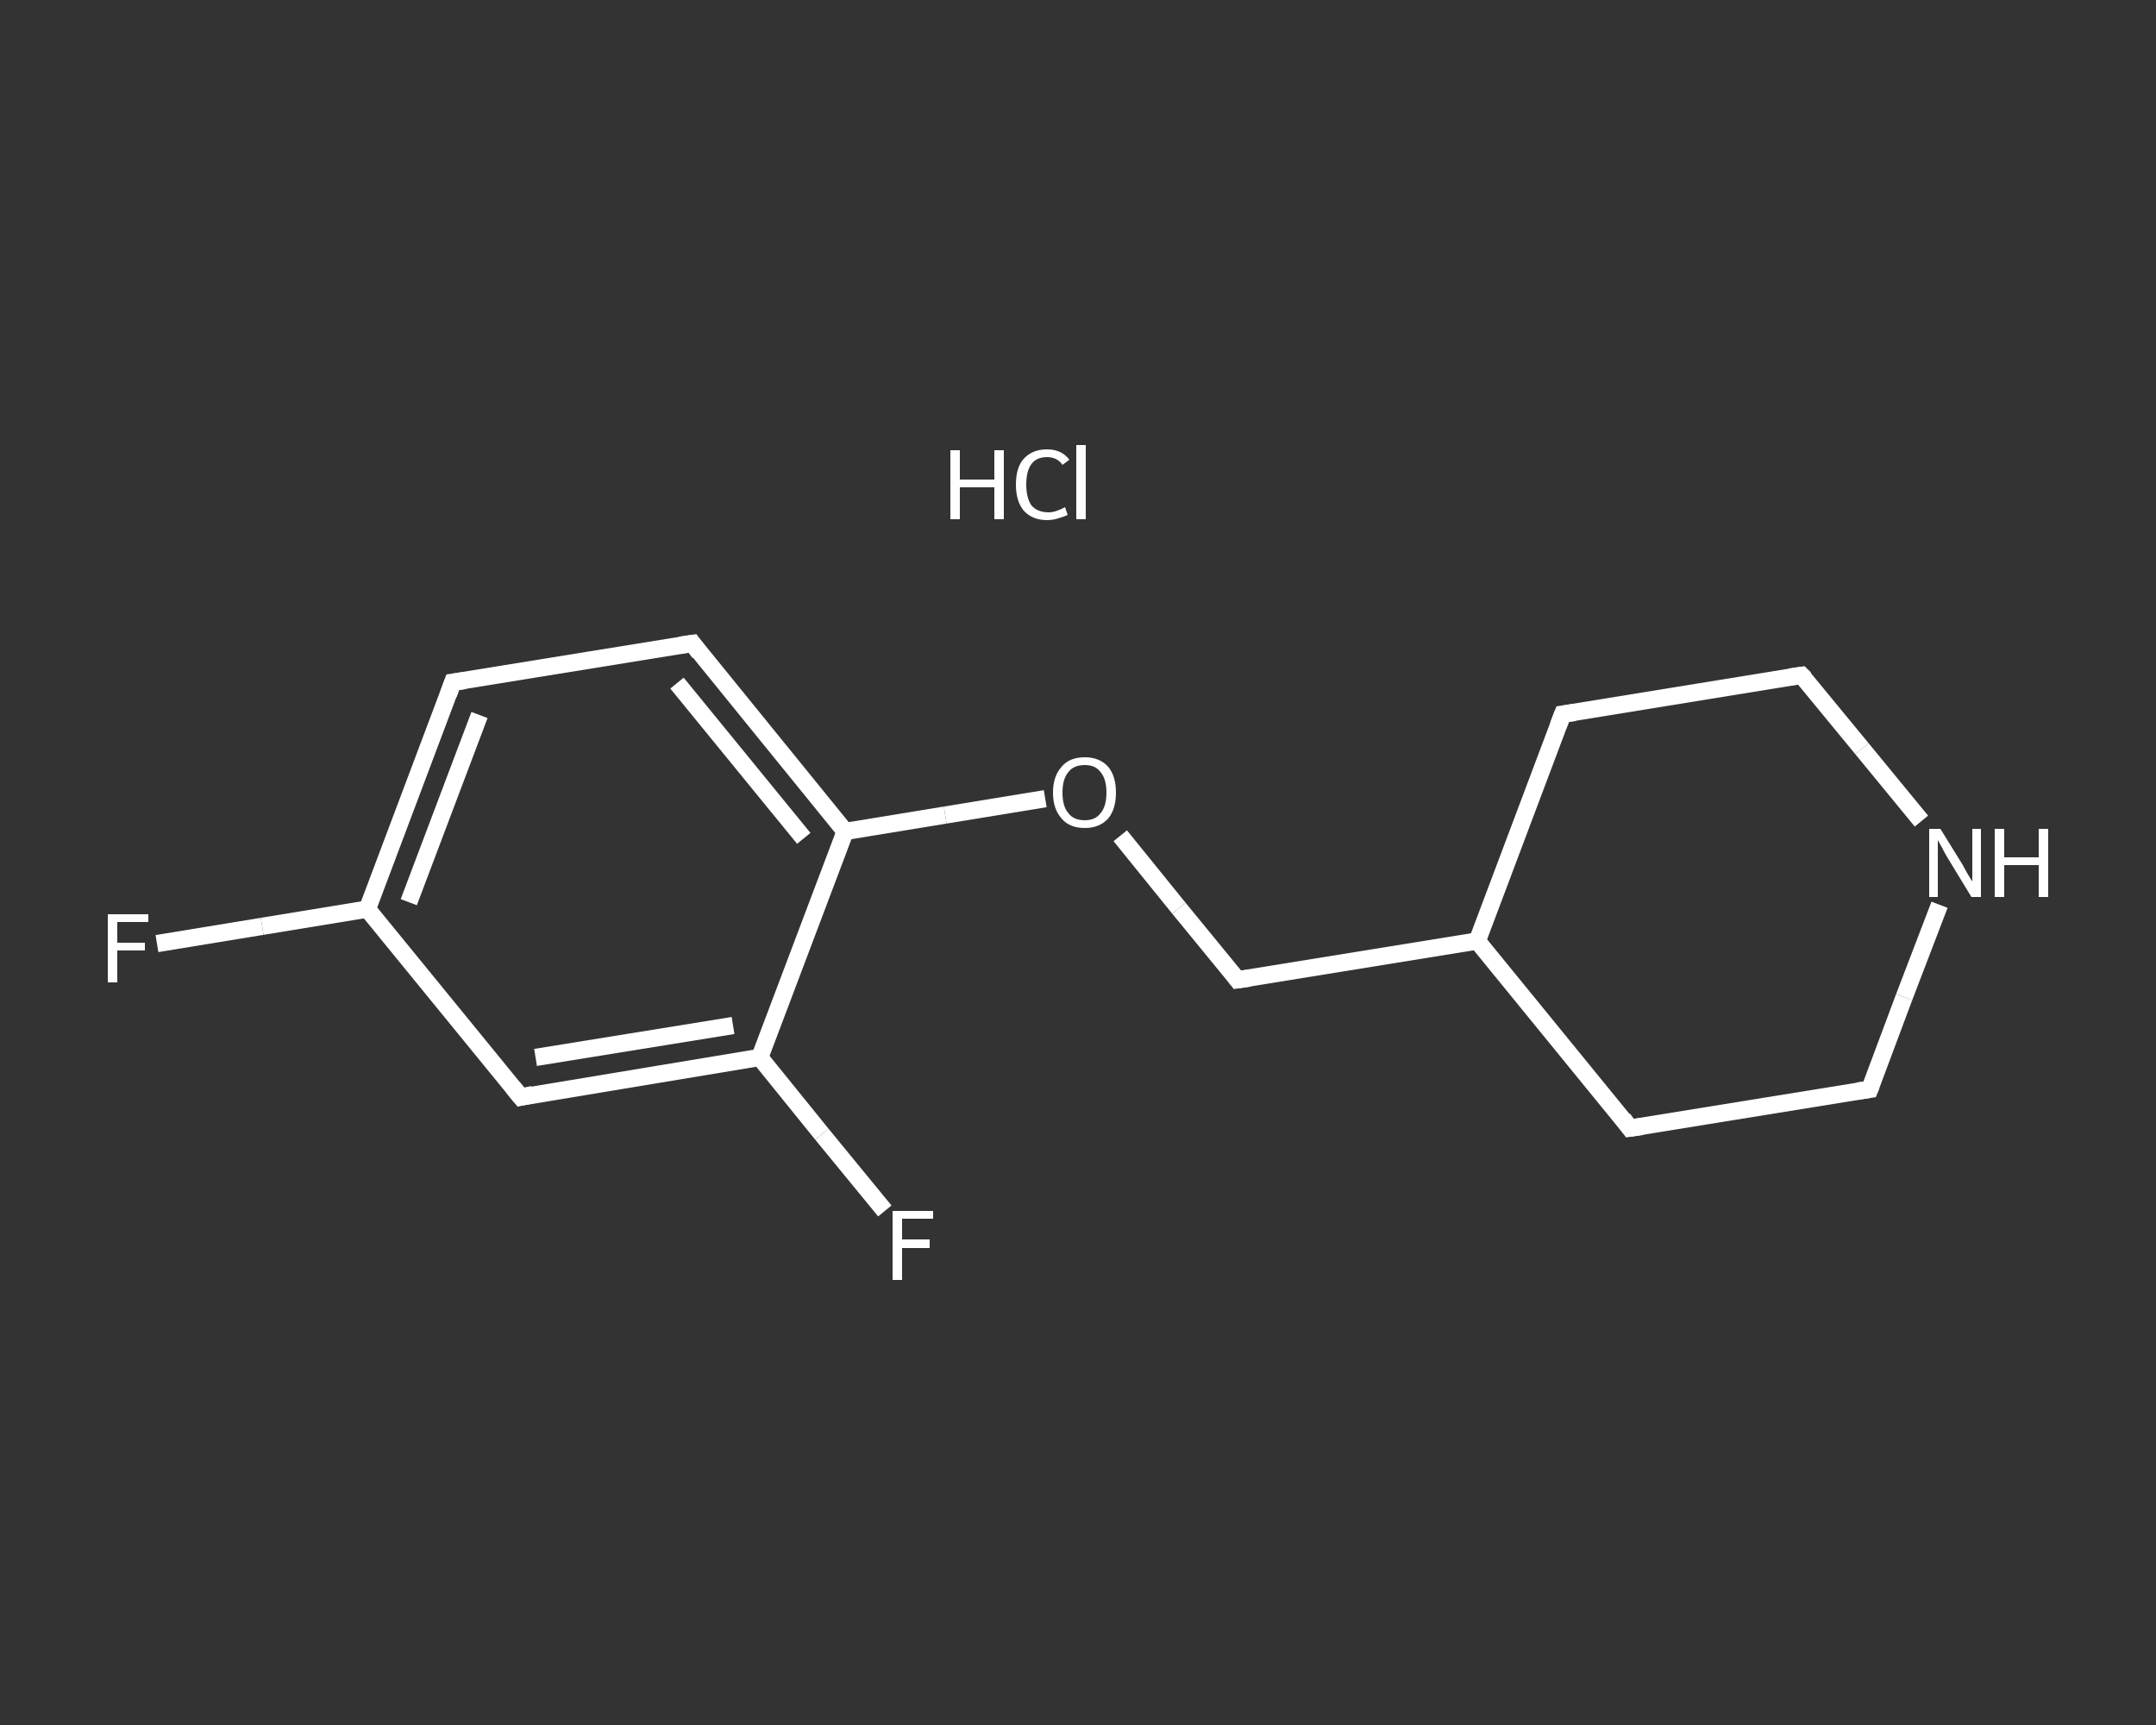 <?xml version='1.0' encoding='iso-8859-1'?>
<svg version='1.1' baseProfile='full'
              xmlns='http://www.w3.org/2000/svg'
                      xmlns:rdkit='http://www.rdkit.org/xml'
                      xmlns:xlink='http://www.w3.org/1999/xlink'
                  xml:space='preserve'
width='250px' height='200px' viewBox='0 0 250 200'>
<rect x="0" y="0" width="250" height="200" fill="#333333" stroke="none"/>
<!-- END OF HEADER -->
<rect style='opacity:1.0;fill:transparent;stroke:none' width='250.0' height='200.0' x='0.0' y='0.0'> </rect>
<path class='bond-0 atom-1 atom-2' d='M 18.2,109.4 L 30.4,107.4' style='fill:none;fill-rule:evenodd;stroke:#FFFFFF;stroke-width:2.0px;stroke-linecap:butt;stroke-linejoin:miter;stroke-opacity:1' />
<path class='bond-0 atom-1 atom-2' d='M 30.4,107.4 L 42.6,105.4' style='fill:none;fill-rule:evenodd;stroke:#FFFFFF;stroke-width:2.0px;stroke-linecap:butt;stroke-linejoin:miter;stroke-opacity:1' />
<path class='bond-1 atom-2 atom-3' d='M 42.6,105.4 L 52.5,79.1' style='fill:none;fill-rule:evenodd;stroke:#FFFFFF;stroke-width:2.0px;stroke-linecap:butt;stroke-linejoin:miter;stroke-opacity:1' />
<path class='bond-1 atom-2 atom-3' d='M 47.4,104.6 L 55.6,82.9' style='fill:none;fill-rule:evenodd;stroke:#FFFFFF;stroke-width:2.0px;stroke-linecap:butt;stroke-linejoin:miter;stroke-opacity:1' />
<path class='bond-2 atom-3 atom-4' d='M 52.5,79.1 L 80.3,74.6' style='fill:none;fill-rule:evenodd;stroke:#FFFFFF;stroke-width:2.0px;stroke-linecap:butt;stroke-linejoin:miter;stroke-opacity:1' />
<path class='bond-3 atom-4 atom-5' d='M 80.3,74.6 L 98.0,96.4' style='fill:none;fill-rule:evenodd;stroke:#FFFFFF;stroke-width:2.0px;stroke-linecap:butt;stroke-linejoin:miter;stroke-opacity:1' />
<path class='bond-3 atom-4 atom-5' d='M 78.5,79.2 L 93.2,97.2' style='fill:none;fill-rule:evenodd;stroke:#FFFFFF;stroke-width:2.0px;stroke-linecap:butt;stroke-linejoin:miter;stroke-opacity:1' />
<path class='bond-4 atom-5 atom-6' d='M 98.0,96.4 L 109.6,94.5' style='fill:none;fill-rule:evenodd;stroke:#FFFFFF;stroke-width:2.0px;stroke-linecap:butt;stroke-linejoin:miter;stroke-opacity:1' />
<path class='bond-4 atom-5 atom-6' d='M 109.6,94.5 L 121.2,92.6' style='fill:none;fill-rule:evenodd;stroke:#FFFFFF;stroke-width:2.0px;stroke-linecap:butt;stroke-linejoin:miter;stroke-opacity:1' />
<path class='bond-5 atom-6 atom-7' d='M 129.9,96.9 L 136.7,105.3' style='fill:none;fill-rule:evenodd;stroke:#FFFFFF;stroke-width:2.0px;stroke-linecap:butt;stroke-linejoin:miter;stroke-opacity:1' />
<path class='bond-5 atom-6 atom-7' d='M 136.7,105.3 L 143.5,113.6' style='fill:none;fill-rule:evenodd;stroke:#FFFFFF;stroke-width:2.0px;stroke-linecap:butt;stroke-linejoin:miter;stroke-opacity:1' />
<path class='bond-6 atom-7 atom-8' d='M 143.5,113.6 L 171.3,109.1' style='fill:none;fill-rule:evenodd;stroke:#FFFFFF;stroke-width:2.0px;stroke-linecap:butt;stroke-linejoin:miter;stroke-opacity:1' />
<path class='bond-7 atom-8 atom-9' d='M 171.3,109.1 L 189.0,130.8' style='fill:none;fill-rule:evenodd;stroke:#FFFFFF;stroke-width:2.0px;stroke-linecap:butt;stroke-linejoin:miter;stroke-opacity:1' />
<path class='bond-8 atom-9 atom-10' d='M 189.0,130.8 L 216.8,126.3' style='fill:none;fill-rule:evenodd;stroke:#FFFFFF;stroke-width:2.0px;stroke-linecap:butt;stroke-linejoin:miter;stroke-opacity:1' />
<path class='bond-9 atom-10 atom-11' d='M 216.8,126.3 L 220.8,115.6' style='fill:none;fill-rule:evenodd;stroke:#FFFFFF;stroke-width:2.0px;stroke-linecap:butt;stroke-linejoin:miter;stroke-opacity:1' />
<path class='bond-9 atom-10 atom-11' d='M 220.8,115.6 L 224.9,104.9' style='fill:none;fill-rule:evenodd;stroke:#FFFFFF;stroke-width:2.0px;stroke-linecap:butt;stroke-linejoin:miter;stroke-opacity:1' />
<path class='bond-10 atom-11 atom-12' d='M 222.8,95.2 L 215.9,86.8' style='fill:none;fill-rule:evenodd;stroke:#FFFFFF;stroke-width:2.0px;stroke-linecap:butt;stroke-linejoin:miter;stroke-opacity:1' />
<path class='bond-10 atom-11 atom-12' d='M 215.9,86.8 L 208.9,78.3' style='fill:none;fill-rule:evenodd;stroke:#FFFFFF;stroke-width:2.0px;stroke-linecap:butt;stroke-linejoin:miter;stroke-opacity:1' />
<path class='bond-11 atom-12 atom-13' d='M 208.9,78.3 L 181.2,82.8' style='fill:none;fill-rule:evenodd;stroke:#FFFFFF;stroke-width:2.0px;stroke-linecap:butt;stroke-linejoin:miter;stroke-opacity:1' />
<path class='bond-12 atom-5 atom-14' d='M 98.0,96.4 L 88.1,122.6' style='fill:none;fill-rule:evenodd;stroke:#FFFFFF;stroke-width:2.0px;stroke-linecap:butt;stroke-linejoin:miter;stroke-opacity:1' />
<path class='bond-13 atom-14 atom-15' d='M 88.1,122.6 L 95.3,131.5' style='fill:none;fill-rule:evenodd;stroke:#FFFFFF;stroke-width:2.0px;stroke-linecap:butt;stroke-linejoin:miter;stroke-opacity:1' />
<path class='bond-13 atom-14 atom-15' d='M 95.3,131.5 L 102.6,140.4' style='fill:none;fill-rule:evenodd;stroke:#FFFFFF;stroke-width:2.0px;stroke-linecap:butt;stroke-linejoin:miter;stroke-opacity:1' />
<path class='bond-14 atom-14 atom-16' d='M 88.1,122.6 L 60.4,127.2' style='fill:none;fill-rule:evenodd;stroke:#FFFFFF;stroke-width:2.0px;stroke-linecap:butt;stroke-linejoin:miter;stroke-opacity:1' />
<path class='bond-14 atom-14 atom-16' d='M 85.0,118.9 L 62.1,122.6' style='fill:none;fill-rule:evenodd;stroke:#FFFFFF;stroke-width:2.0px;stroke-linecap:butt;stroke-linejoin:miter;stroke-opacity:1' />
<path class='bond-15 atom-16 atom-2' d='M 60.4,127.2 L 42.6,105.4' style='fill:none;fill-rule:evenodd;stroke:#FFFFFF;stroke-width:2.0px;stroke-linecap:butt;stroke-linejoin:miter;stroke-opacity:1' />
<path class='bond-16 atom-13 atom-8' d='M 181.2,82.8 L 171.3,109.1' style='fill:none;fill-rule:evenodd;stroke:#FFFFFF;stroke-width:2.0px;stroke-linecap:butt;stroke-linejoin:miter;stroke-opacity:1' />
<path d='M 52.0,80.5 L 52.5,79.1 L 53.9,78.9' style='fill:none;stroke:#FFFFFF;stroke-width:2.0px;stroke-linecap:butt;stroke-linejoin:miter;stroke-opacity:1;' />
<path d='M 78.9,74.8 L 80.3,74.6 L 81.1,75.7' style='fill:none;stroke:#FFFFFF;stroke-width:2.0px;stroke-linecap:butt;stroke-linejoin:miter;stroke-opacity:1;' />
<path d='M 143.2,113.2 L 143.5,113.6 L 144.9,113.4' style='fill:none;stroke:#FFFFFF;stroke-width:2.0px;stroke-linecap:butt;stroke-linejoin:miter;stroke-opacity:1;' />
<path d='M 188.2,129.7 L 189.0,130.8 L 190.4,130.6' style='fill:none;stroke:#FFFFFF;stroke-width:2.0px;stroke-linecap:butt;stroke-linejoin:miter;stroke-opacity:1;' />
<path d='M 215.4,126.5 L 216.8,126.3 L 217.0,125.8' style='fill:none;stroke:#FFFFFF;stroke-width:2.0px;stroke-linecap:butt;stroke-linejoin:miter;stroke-opacity:1;' />
<path d='M 209.3,78.7 L 208.9,78.3 L 207.5,78.5' style='fill:none;stroke:#FFFFFF;stroke-width:2.0px;stroke-linecap:butt;stroke-linejoin:miter;stroke-opacity:1;' />
<path d='M 182.6,82.6 L 181.2,82.8 L 180.7,84.1' style='fill:none;stroke:#FFFFFF;stroke-width:2.0px;stroke-linecap:butt;stroke-linejoin:miter;stroke-opacity:1;' />
<path d='M 61.8,126.9 L 60.4,127.2 L 59.5,126.1' style='fill:none;stroke:#FFFFFF;stroke-width:2.0px;stroke-linecap:butt;stroke-linejoin:miter;stroke-opacity:1;' />
<path class='atom-0' d='M 110.2 52.2
L 111.3 52.2
L 111.3 55.6
L 115.3 55.6
L 115.3 52.2
L 116.4 52.2
L 116.4 60.2
L 115.3 60.2
L 115.3 56.5
L 111.3 56.5
L 111.3 60.2
L 110.2 60.2
L 110.2 52.2
' fill='#FFFFFF'/>
<path class='atom-0' d='M 117.8 56.2
Q 117.8 54.2, 118.7 53.2
Q 119.7 52.1, 121.4 52.1
Q 123.1 52.1, 124.0 53.3
L 123.2 53.9
Q 122.6 53.0, 121.4 53.0
Q 120.2 53.0, 119.6 53.8
Q 119.0 54.6, 119.0 56.2
Q 119.0 57.7, 119.6 58.6
Q 120.3 59.4, 121.6 59.4
Q 122.4 59.4, 123.5 58.8
L 123.8 59.7
Q 123.4 59.9, 122.7 60.1
Q 122.1 60.3, 121.4 60.3
Q 119.7 60.3, 118.7 59.2
Q 117.8 58.1, 117.8 56.2
' fill='#FFFFFF'/>
<path class='atom-0' d='M 124.8 51.6
L 125.9 51.6
L 125.9 60.2
L 124.8 60.2
L 124.8 51.6
' fill='#FFFFFF'/>
<path class='atom-1' d='M 12.5 106.0
L 17.2 106.0
L 17.2 106.9
L 13.6 106.9
L 13.6 109.3
L 16.8 109.3
L 16.8 110.2
L 13.6 110.2
L 13.6 113.9
L 12.5 113.9
L 12.5 106.0
' fill='#FFFFFF'/>
<path class='atom-6' d='M 122.1 91.9
Q 122.1 90.0, 123.1 88.9
Q 124.0 87.8, 125.8 87.8
Q 127.5 87.8, 128.5 88.9
Q 129.4 90.0, 129.4 91.9
Q 129.4 93.8, 128.5 94.9
Q 127.5 96.0, 125.8 96.0
Q 124.0 96.0, 123.1 94.9
Q 122.1 93.8, 122.1 91.9
M 125.8 95.1
Q 127.0 95.1, 127.6 94.3
Q 128.3 93.5, 128.3 91.9
Q 128.3 90.3, 127.6 89.5
Q 127.0 88.7, 125.8 88.7
Q 124.5 88.7, 123.9 89.5
Q 123.2 90.3, 123.2 91.9
Q 123.2 93.5, 123.9 94.3
Q 124.5 95.1, 125.8 95.1
' fill='#FFFFFF'/>
<path class='atom-11' d='M 225.0 96.1
L 227.6 100.3
Q 227.8 100.7, 228.2 101.4
Q 228.7 102.2, 228.7 102.2
L 228.7 96.1
L 229.7 96.1
L 229.7 104.0
L 228.6 104.0
L 225.8 99.4
Q 225.5 98.9, 225.2 98.3
Q 224.8 97.6, 224.7 97.4
L 224.7 104.0
L 223.7 104.0
L 223.7 96.1
L 225.0 96.1
' fill='#FFFFFF'/>
<path class='atom-11' d='M 231.3 96.1
L 232.4 96.1
L 232.4 99.4
L 236.4 99.4
L 236.4 96.1
L 237.5 96.1
L 237.5 104.0
L 236.4 104.0
L 236.4 100.3
L 232.4 100.3
L 232.4 104.0
L 231.3 104.0
L 231.3 96.1
' fill='#FFFFFF'/>
<path class='atom-15' d='M 103.5 140.4
L 108.2 140.4
L 108.2 141.3
L 104.6 141.3
L 104.6 143.7
L 107.8 143.7
L 107.8 144.7
L 104.6 144.7
L 104.6 148.4
L 103.5 148.4
L 103.5 140.4
' fill='#FFFFFF'/>
</svg>
